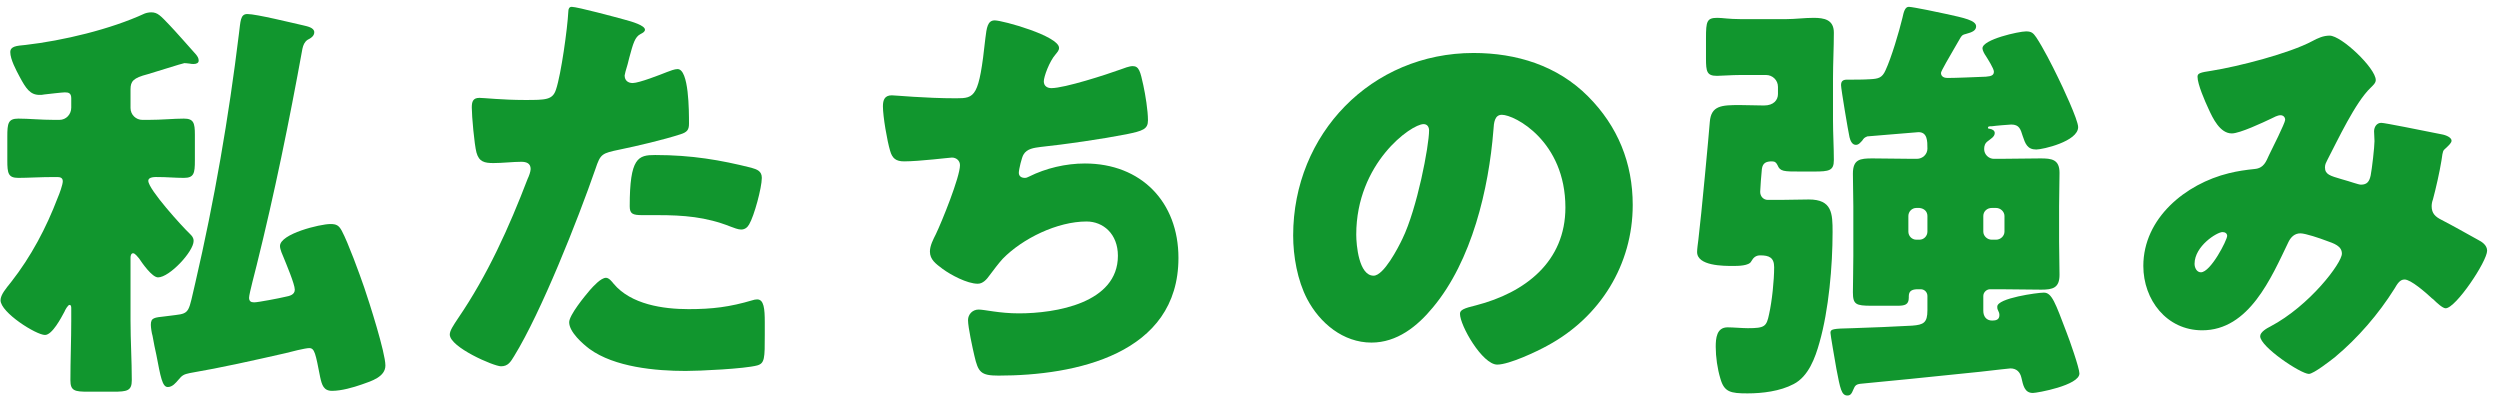 <svg width="124" height="20" viewBox="0 0 124 20" fill="none" xmlns="http://www.w3.org/2000/svg">
<path d="M108.997 3.804C108.997 3.636 109.123 3.594 109.69 3.51C111.013 3.3 113.554 2.649 114.688 2.04C114.961 1.893 115.234 1.767 115.549 1.767C116.137 1.767 117.838 3.384 117.838 3.972C117.838 4.119 117.691 4.245 117.586 4.35C116.83 5.064 115.948 6.954 115.444 7.92C115.381 8.046 115.318 8.151 115.318 8.298C115.318 8.655 115.57 8.718 116.137 8.886C116.599 9.012 116.977 9.159 117.103 9.159C117.418 9.159 117.523 8.991 117.586 8.697C117.649 8.382 117.775 7.29 117.775 6.996C117.775 6.828 117.754 6.681 117.754 6.513C117.754 6.303 117.88 6.093 118.111 6.093C118.279 6.093 120.043 6.45 121.093 6.66C121.345 6.702 121.597 6.828 121.597 6.975C121.597 7.08 121.492 7.185 121.24 7.416C121.135 7.5 121.135 7.773 121.093 7.983C121.009 8.508 120.82 9.348 120.673 9.894C120.631 9.999 120.61 10.125 120.61 10.23C120.61 10.587 120.799 10.755 121.093 10.902C121.702 11.217 122.29 11.553 122.899 11.889C123.109 11.994 123.361 12.162 123.361 12.435C123.361 12.96 121.807 15.291 121.303 15.291C121.156 15.291 120.862 15.018 120.694 14.85C120.631 14.808 120.589 14.766 120.568 14.745C120.316 14.514 119.581 13.863 119.266 13.863C119.035 13.863 118.909 14.073 118.762 14.325C117.985 15.564 116.956 16.761 115.822 17.706C115.612 17.874 114.751 18.546 114.52 18.546C114.121 18.546 112.105 17.202 112.105 16.677C112.105 16.467 112.441 16.278 112.609 16.194C114.562 15.165 116.158 13.044 116.158 12.582C116.158 12.204 115.78 12.078 115.36 11.931C115.087 11.826 114.352 11.574 114.1 11.574C113.827 11.574 113.638 11.742 113.512 11.994C112.651 13.779 111.559 16.383 109.228 16.383C107.464 16.383 106.309 14.871 106.309 13.191C106.309 10.818 108.409 9.117 110.551 8.592C110.971 8.487 111.412 8.424 111.832 8.382C112.294 8.34 112.399 8.004 112.546 7.689C112.672 7.437 113.344 6.093 113.344 5.946C113.344 5.799 113.239 5.715 113.113 5.715C112.966 5.715 112.777 5.82 112.651 5.883C112.252 6.072 111.097 6.618 110.698 6.618C110.11 6.618 109.753 5.862 109.543 5.4C109.375 5.043 108.997 4.182 108.997 3.804ZM110.467 11.7C110.467 11.574 110.362 11.511 110.236 11.511C109.963 11.511 108.85 12.204 108.85 13.086C108.85 13.275 108.955 13.506 109.165 13.506C109.648 13.506 110.467 11.91 110.467 11.7Z" fill="#11962E"/>
<path d="M87.683 9.915H88.292C88.754 9.915 89.237 9.894 89.72 9.894C90.875 9.894 90.896 10.587 90.896 11.511C90.896 13.191 90.707 15.375 90.245 16.992C90.035 17.748 89.699 18.672 88.964 19.05C88.292 19.407 87.41 19.512 86.675 19.512C85.835 19.512 85.52 19.449 85.331 18.777C85.184 18.294 85.1 17.706 85.1 17.202C85.1 16.782 85.142 16.236 85.688 16.236C85.961 16.236 86.423 16.278 86.696 16.278C87.536 16.278 87.62 16.194 87.746 15.585C87.893 14.934 87.998 13.905 87.998 13.254C87.998 12.771 87.746 12.666 87.305 12.666C87.095 12.666 86.969 12.771 86.864 12.96C86.759 13.191 86.192 13.191 85.961 13.191C85.478 13.191 84.176 13.191 84.176 12.498C84.176 12.351 84.218 12.057 84.239 11.889C84.386 10.692 84.764 6.618 84.806 6.051C84.869 5.232 85.394 5.211 86.297 5.211C86.696 5.211 87.095 5.232 87.494 5.232C87.977 5.232 88.187 4.959 88.187 4.665V4.308C88.187 3.972 87.914 3.72 87.599 3.72H86.318C85.877 3.72 85.394 3.762 85.163 3.762C84.659 3.762 84.617 3.552 84.617 2.901V1.893C84.617 1.053 84.659 0.885 85.184 0.885C85.436 0.885 85.751 0.948 86.318 0.948H88.607C89.048 0.948 89.489 0.885 89.951 0.885C90.476 0.885 90.959 0.969 90.959 1.62C90.959 2.376 90.917 3.132 90.917 3.888V5.967C90.917 6.639 90.959 7.29 90.959 7.941C90.959 8.466 90.728 8.508 89.972 8.508H89.279C88.481 8.508 88.292 8.508 88.166 8.193C88.103 8.067 88.04 8.004 87.893 8.004C87.62 8.004 87.431 8.067 87.389 8.382C87.368 8.571 87.305 9.369 87.305 9.516C87.305 9.747 87.473 9.915 87.683 9.915ZM99.002 10.314H98.792C98.561 10.314 98.372 10.482 98.372 10.713V11.49C98.372 11.7 98.561 11.889 98.792 11.889H99.002C99.233 11.889 99.422 11.7 99.422 11.49V10.713C99.422 10.503 99.233 10.314 99.002 10.314ZM95.201 10.314H95.054C94.823 10.314 94.655 10.503 94.655 10.713V11.49C94.655 11.7 94.823 11.889 95.054 11.889H95.201C95.432 11.889 95.6 11.7 95.6 11.49V10.713C95.6 10.482 95.432 10.335 95.201 10.314ZM91.883 16.278C92.618 16.257 94.151 16.194 94.844 16.152C95.411 16.11 95.6 16.005 95.6 15.396V14.682C95.6 14.493 95.453 14.346 95.264 14.346H95.138C94.907 14.346 94.676 14.388 94.676 14.682V14.766C94.676 15.123 94.466 15.165 94.109 15.165H92.828C92.051 15.165 91.904 15.102 91.904 14.493C91.904 14.157 91.925 13.296 91.925 12.687V10.23C91.925 9.684 91.904 9.159 91.904 8.613C91.904 7.899 92.261 7.857 92.87 7.857C93.542 7.857 94.214 7.878 94.886 7.878H95.075C95.369 7.878 95.6 7.647 95.6 7.374C95.6 6.996 95.6 6.555 95.159 6.555C95.096 6.555 92.912 6.744 92.618 6.765C92.471 6.828 92.45 6.849 92.366 6.975C92.282 7.059 92.198 7.185 92.051 7.185C91.862 7.185 91.778 6.975 91.736 6.807C91.673 6.534 91.316 4.413 91.316 4.224C91.316 4.035 91.4 3.951 91.61 3.951H91.778C91.967 3.951 92.429 3.951 92.744 3.93C93.164 3.909 93.353 3.867 93.521 3.489C93.815 2.859 94.193 1.578 94.361 0.885C94.424 0.591 94.487 0.339 94.676 0.339C94.865 0.339 96.272 0.633 96.545 0.696C97.406 0.885 98.015 1.011 98.015 1.305C98.015 1.515 97.826 1.599 97.511 1.683C97.343 1.725 97.322 1.746 97.238 1.872C97.196 1.935 97.112 2.082 97.007 2.271C96.713 2.775 96.272 3.531 96.272 3.615C96.272 3.804 96.44 3.867 96.587 3.867C97.028 3.867 97.952 3.825 98.498 3.804C98.792 3.783 98.897 3.72 98.897 3.552C98.897 3.405 98.603 2.943 98.498 2.775C98.435 2.691 98.33 2.502 98.33 2.397C98.33 1.956 100.136 1.557 100.493 1.557C100.766 1.557 100.85 1.641 100.997 1.851C101.333 2.355 101.795 3.258 102.068 3.825C102.278 4.245 103.076 5.946 103.076 6.303C103.076 7.017 101.312 7.416 100.997 7.416C100.556 7.416 100.451 7.122 100.325 6.744C100.22 6.408 100.157 6.177 99.758 6.177C99.695 6.177 98.918 6.24 98.813 6.261C98.708 6.261 98.603 6.261 98.603 6.324C98.603 6.387 98.645 6.387 98.687 6.387C98.813 6.408 98.939 6.471 98.939 6.597C98.939 6.786 98.729 6.891 98.603 6.996C98.456 7.101 98.414 7.227 98.414 7.395C98.414 7.668 98.645 7.878 98.897 7.878H99.17C99.842 7.878 100.535 7.857 101.207 7.857C101.753 7.857 102.152 7.899 102.152 8.571C102.152 9.117 102.131 9.684 102.131 10.23V11.973C102.131 12.54 102.152 13.086 102.152 13.632C102.152 14.283 101.816 14.367 101.249 14.367C100.556 14.367 99.863 14.346 99.17 14.346H98.708C98.54 14.346 98.372 14.493 98.372 14.682V15.417C98.372 15.69 98.519 15.9 98.813 15.9C99.002 15.9 99.17 15.858 99.17 15.627C99.17 15.543 99.149 15.48 99.086 15.354C99.065 15.312 99.065 15.249 99.065 15.207C99.065 14.787 101.06 14.514 101.375 14.514C101.774 14.514 101.942 15.018 102.509 16.509C102.635 16.824 103.139 18.252 103.139 18.525C103.139 19.113 101.039 19.491 100.829 19.491C100.409 19.491 100.346 19.092 100.262 18.735C100.199 18.462 100.031 18.273 99.716 18.273C99.653 18.273 99.149 18.336 98.204 18.441C96.188 18.651 92.87 18.987 92.345 19.029C92.072 19.05 92.009 19.113 91.925 19.323C91.841 19.533 91.778 19.617 91.631 19.617C91.337 19.617 91.274 19.281 91.085 18.294C91.001 17.811 90.791 16.614 90.791 16.509C90.791 16.32 90.896 16.299 91.883 16.278Z" fill="#11962E"/>
<path d="M73.087 2.628C75.229 2.628 77.245 3.258 78.757 4.77C80.248 6.261 80.983 8.088 80.983 10.167C80.983 13.128 79.366 15.732 76.762 17.139C76.237 17.433 74.851 18.084 74.263 18.084C73.528 18.084 72.415 16.152 72.415 15.564C72.415 15.375 72.604 15.291 73.213 15.144C75.649 14.514 77.644 12.981 77.644 10.293C77.644 6.996 75.124 5.694 74.494 5.694C74.137 5.694 74.095 6.072 74.074 6.45C73.843 9.369 73.003 12.939 71.071 15.249C70.294 16.194 69.286 16.992 68.026 16.992C66.619 16.992 65.464 16.026 64.834 14.829C64.351 13.905 64.141 12.708 64.141 11.679C64.141 6.639 68.026 2.628 73.087 2.628ZM70.609 6.156C70 6.156 67.27 8.088 67.27 11.637C67.27 12.141 67.396 13.674 68.131 13.674C68.635 13.674 69.349 12.288 69.559 11.847C70.294 10.335 70.882 7.227 70.882 6.471C70.882 6.303 70.798 6.156 70.609 6.156Z" fill="#11962E"/>
<path d="M49.337 1.011C49.736 1.011 52.529 1.788 52.529 2.376C52.529 2.502 52.445 2.586 52.361 2.691C52.046 3.048 51.773 3.804 51.773 4.035C51.773 4.266 51.941 4.371 52.151 4.371C52.802 4.371 54.881 3.699 55.574 3.447C55.742 3.384 56.015 3.279 56.183 3.279C56.498 3.279 56.561 3.552 56.708 4.224C56.813 4.707 56.939 5.484 56.939 5.967C56.939 6.408 56.687 6.492 55.868 6.66C54.692 6.891 52.823 7.164 51.605 7.29C51.29 7.332 50.933 7.374 50.765 7.668C50.681 7.794 50.534 8.403 50.534 8.571C50.534 8.739 50.66 8.823 50.828 8.823C50.912 8.823 50.954 8.802 51.038 8.76C51.878 8.34 52.865 8.109 53.81 8.109C56.603 8.109 58.451 10.02 58.451 12.792C58.451 17.58 53.327 18.63 49.526 18.63C48.644 18.63 48.518 18.462 48.329 17.643C48.245 17.286 48.014 16.236 48.014 15.879C48.014 15.585 48.245 15.354 48.539 15.354C48.833 15.354 49.568 15.543 50.534 15.543C52.361 15.543 55.448 15.039 55.448 12.687C55.448 11.595 54.713 10.986 53.894 10.986C52.445 10.986 50.723 11.826 49.736 12.834C49.526 13.065 49.274 13.401 49.085 13.653C48.938 13.863 48.749 14.073 48.497 14.073C47.972 14.073 47.153 13.632 46.754 13.338C46.418 13.086 46.124 12.876 46.124 12.477C46.124 12.183 46.292 11.868 46.418 11.616C46.712 11.007 47.615 8.781 47.615 8.193C47.615 7.962 47.426 7.815 47.216 7.815C47.111 7.815 45.599 8.004 44.843 8.004C44.444 8.004 44.255 7.857 44.15 7.479C44.003 6.996 43.793 5.778 43.793 5.274C43.793 4.959 43.877 4.728 44.234 4.728C44.402 4.728 45.872 4.875 47.426 4.875C48.371 4.875 48.56 4.812 48.875 1.893C48.938 1.389 48.98 1.011 49.337 1.011Z" fill="#11962E"/>
<path d="M28.357 0.339C28.63 0.339 30.583 0.864 30.961 0.969C31.36 1.074 31.99 1.263 31.99 1.473C31.99 1.578 31.864 1.641 31.78 1.683C31.486 1.83 31.402 2.166 31.213 2.859C31.171 3.048 31.108 3.279 31.024 3.552C31.003 3.636 30.982 3.72 30.982 3.741C30.982 3.993 31.15 4.119 31.381 4.119C31.696 4.119 32.767 3.699 33.082 3.573C33.25 3.51 33.46 3.426 33.607 3.426C34.174 3.426 34.174 5.505 34.174 6.135C34.174 6.429 34.09 6.555 33.754 6.66C32.914 6.933 31.57 7.248 30.751 7.416C29.848 7.605 29.785 7.626 29.533 8.382C28.651 10.923 26.845 15.48 25.501 17.664C25.333 17.937 25.207 18.168 24.85 18.168C24.493 18.168 22.309 17.223 22.309 16.593C22.309 16.404 22.477 16.152 22.729 15.774C24.178 13.653 25.249 11.28 26.173 8.865C26.236 8.739 26.32 8.508 26.32 8.382C26.32 8.088 26.089 8.025 25.858 8.025C25.438 8.025 24.934 8.088 24.472 8.088C24.031 8.088 23.758 8.025 23.632 7.563C23.527 7.164 23.401 5.757 23.401 5.337C23.401 5.064 23.443 4.854 23.779 4.854C23.989 4.854 24.934 4.959 26.026 4.959C27.076 4.959 27.412 4.959 27.58 4.434C27.832 3.678 28.147 1.41 28.189 0.57C28.189 0.444 28.231 0.339 28.357 0.339ZM31.234 10.23C31.234 7.815 31.654 7.689 32.494 7.689C34.321 7.689 35.749 7.941 37.261 8.319C37.555 8.403 37.786 8.487 37.786 8.823C37.786 9.306 37.408 10.713 37.156 11.133C37.072 11.28 36.946 11.385 36.757 11.385C36.61 11.385 36.4 11.301 36.232 11.238C35.014 10.755 33.901 10.671 32.62 10.671H31.864C31.381 10.671 31.234 10.608 31.234 10.23ZM30.058 13.779C30.205 13.779 30.352 13.968 30.436 14.073C31.297 15.102 32.893 15.333 34.153 15.333C35.329 15.333 36.19 15.228 37.324 14.892C37.387 14.871 37.471 14.85 37.555 14.85C37.891 14.85 37.933 15.312 37.933 15.984V16.614C37.933 17.769 37.933 18.021 37.555 18.126C36.925 18.294 34.699 18.399 34.006 18.399C32.515 18.399 30.478 18.21 29.239 17.307C28.903 17.055 28.231 16.467 28.231 15.984C28.231 15.627 29.008 14.682 29.26 14.388C29.428 14.199 29.806 13.779 30.058 13.779Z" fill="#11962E"/>
<path d="M15 2.418C14.349 6.009 13.614 9.6 12.732 13.149C12.669 13.422 12.354 14.577 12.354 14.766C12.354 14.934 12.438 14.997 12.606 14.997C12.795 14.997 13.887 14.787 14.139 14.724C14.37 14.682 14.622 14.619 14.622 14.367C14.622 14.094 14.202 13.107 14.076 12.792C14.013 12.645 13.887 12.372 13.887 12.204C13.887 11.595 15.882 11.112 16.386 11.112C16.68 11.112 16.806 11.175 16.953 11.448C17.268 12.036 17.835 13.59 18.066 14.262C18.318 14.997 19.116 17.496 19.116 18.126C19.116 18.693 18.423 18.903 17.94 19.071C17.52 19.218 16.932 19.386 16.47 19.386C16.05 19.386 15.966 19.092 15.882 18.714C15.651 17.538 15.609 17.265 15.336 17.265C15.147 17.265 14.391 17.454 14.16 17.517C12.585 17.874 11.01 18.231 9.414 18.504C9.12 18.567 9.036 18.609 8.847 18.84C8.721 18.987 8.553 19.197 8.322 19.197C8.049 19.197 7.965 18.693 7.755 17.601C7.692 17.328 7.629 17.013 7.566 16.656C7.524 16.53 7.482 16.236 7.482 16.11C7.482 15.753 7.65 15.753 8.196 15.69L8.7 15.627C9.435 15.543 9.351 15.438 9.687 14.031C10.632 9.957 11.346 5.82 11.85 1.683C11.934 1.053 11.913 0.696 12.27 0.696C12.711 0.696 14.496 1.137 15.063 1.263C15.231 1.305 15.588 1.368 15.588 1.599C15.588 1.788 15.42 1.893 15.252 1.977C15.105 2.082 15.042 2.229 15 2.418ZM2.82 8.781H2.694C2.001 8.781 1.371 8.823 0.909 8.823C0.405 8.823 0.363 8.592 0.363 7.962V6.765C0.363 6.114 0.405 5.883 0.909 5.883C1.434 5.883 2.022 5.946 2.694 5.946H2.946C3.282 5.946 3.534 5.673 3.534 5.337V4.875C3.534 4.623 3.408 4.581 3.219 4.581C3.093 4.581 2.379 4.665 2.19 4.686C2.106 4.707 2.043 4.707 1.959 4.707C1.497 4.707 1.287 4.392 0.972 3.804C0.804 3.489 0.51 2.943 0.51 2.586C0.51 2.292 0.825 2.271 1.266 2.229C3.114 2.019 5.487 1.452 7.167 0.675C7.272 0.633 7.398 0.612 7.503 0.612C7.818 0.612 7.965 0.78 8.406 1.242C8.595 1.431 9.561 2.523 9.729 2.712C9.792 2.796 9.855 2.88 9.855 3.006C9.855 3.132 9.729 3.174 9.603 3.174C9.54 3.174 9.498 3.174 9.393 3.153C9.225 3.132 9.183 3.132 9.141 3.132C9.078 3.132 7.566 3.615 7.335 3.678C6.6 3.867 6.474 4.035 6.474 4.434V5.358C6.474 5.694 6.747 5.946 7.062 5.946H7.356C8.028 5.946 8.616 5.883 9.12 5.883C9.603 5.883 9.666 6.093 9.666 6.681V7.962C9.666 8.592 9.624 8.823 9.12 8.823C8.7 8.823 8.259 8.781 7.839 8.781C7.713 8.781 7.356 8.76 7.356 8.97C7.356 9.39 9.036 11.238 9.414 11.595C9.519 11.7 9.603 11.784 9.603 11.952C9.603 12.477 8.406 13.758 7.839 13.758C7.545 13.758 7.062 13.065 6.894 12.813C6.831 12.75 6.705 12.561 6.6 12.561C6.495 12.561 6.474 12.708 6.474 12.771V15.9C6.474 16.887 6.537 17.874 6.537 18.861C6.537 19.386 6.306 19.428 5.613 19.428H4.374C3.702 19.428 3.492 19.386 3.492 18.861C3.492 17.874 3.534 16.887 3.534 15.9V15.312C3.534 15.228 3.534 15.123 3.45 15.123C3.366 15.123 3.219 15.396 3.198 15.459C3.03 15.774 2.589 16.614 2.232 16.614C1.791 16.614 0.027 15.501 0.027 14.892C0.027 14.619 0.3 14.304 0.552 13.989C1.539 12.729 2.295 11.301 2.862 9.81C2.946 9.621 3.114 9.159 3.114 8.991C3.114 8.802 2.967 8.781 2.82 8.781Z" fill="#11962E"/>
</svg>
